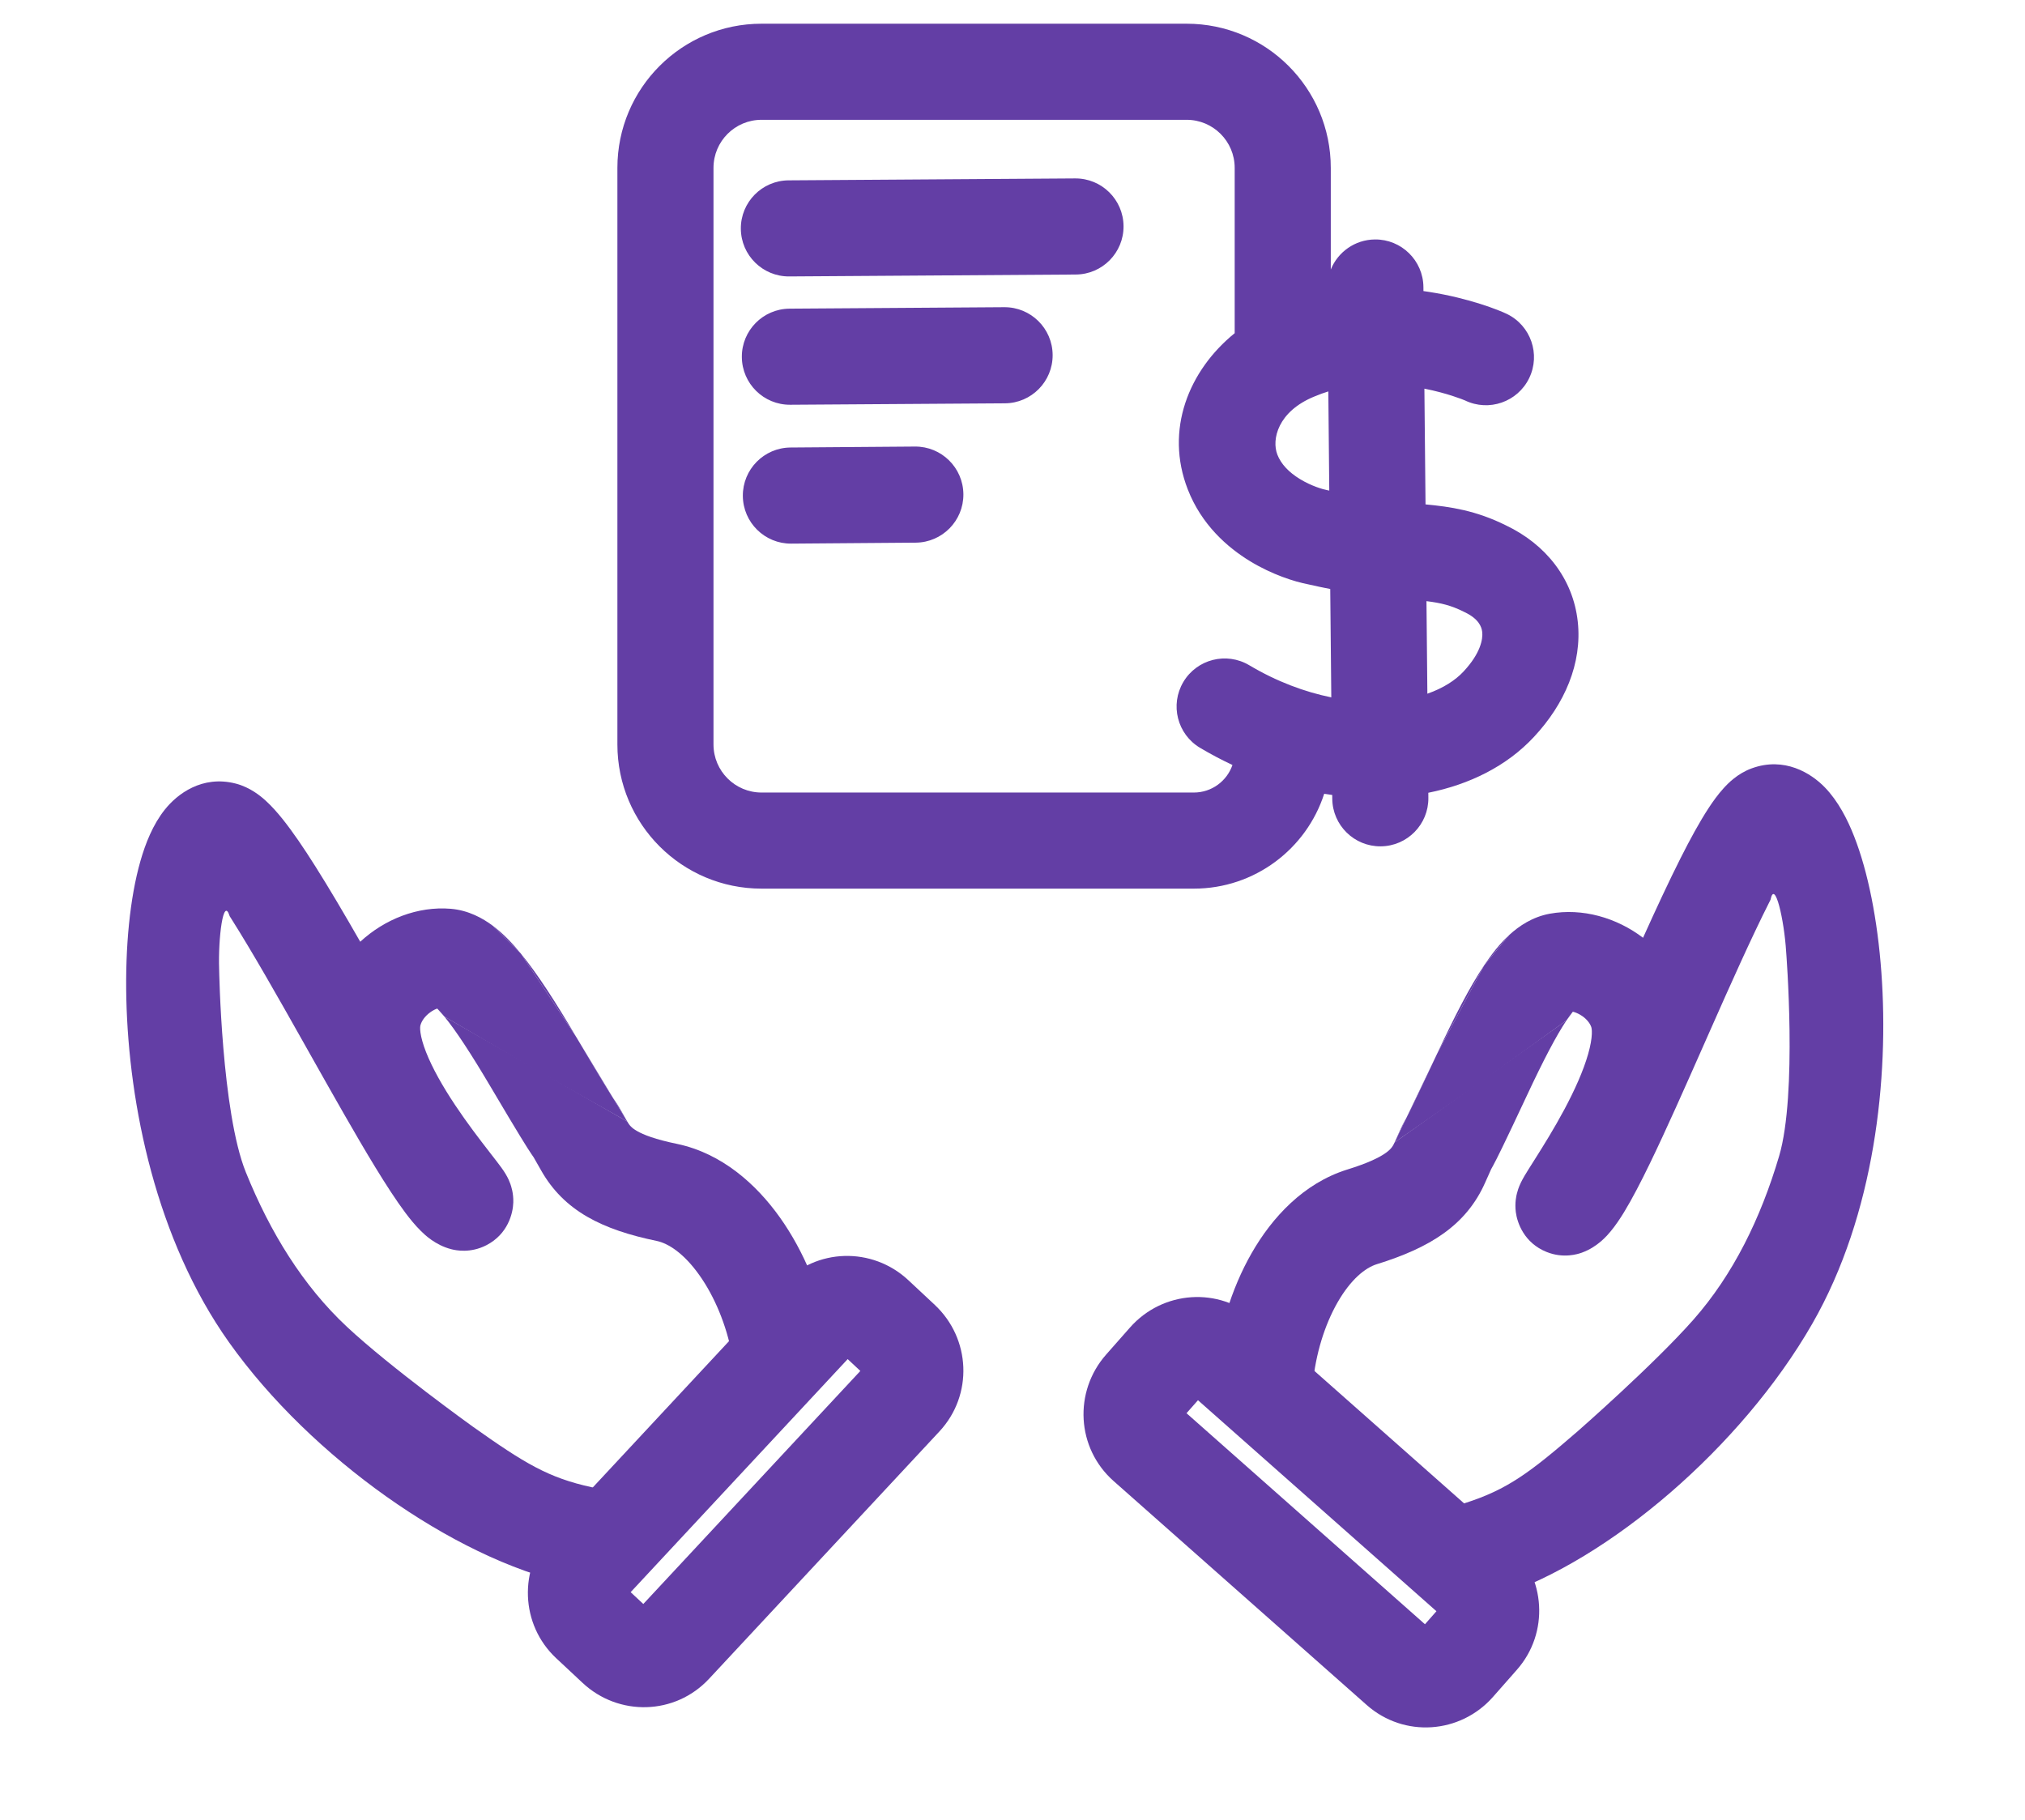 <svg width="79" height="71" viewBox="0 0 79 71" fill="none" xmlns="http://www.w3.org/2000/svg">
<path fill-rule="evenodd" clip-rule="evenodd" d="M61.112 39.81C60.717 40.4 60.221 41.342 59.565 42.746C58.662 44.676 58.384 45.229 58.247 45.48C58.194 45.578 58.178 45.606 58.175 45.61C58.152 45.658 58.097 45.778 57.941 46.133C57.2 47.811 55.775 48.684 53.7 49.325C53.263 49.465 52.701 49.906 52.182 50.81C51.675 51.694 51.323 52.838 51.216 53.999C51.117 55.063 50.177 55.846 49.115 55.747C48.053 55.648 47.271 54.706 47.37 53.642C47.523 51.987 48.022 50.297 48.833 48.883C49.631 47.492 50.851 46.169 52.541 45.634L52.555 45.63C53.39 45.372 53.828 45.148 54.067 44.976C54.26 44.837 54.339 44.724 54.407 44.57M61.112 39.81C61.213 39.659 61.296 39.549 61.36 39.471L61.112 39.81ZM59.865 45.567C59.837 45.602 59.84 45.592 59.874 45.557C59.87 45.561 59.865 45.567 59.865 45.567ZM58.887 36.47C58.514 36.811 58.191 37.227 57.904 37.655L58.887 36.47ZM57.904 37.655C57.333 38.508 56.733 39.679 56.067 41.106L57.904 37.655ZM56.067 41.106C55.23 42.894 54.97 43.413 54.879 43.587C54.87 43.603 54.863 43.616 54.857 43.627C54.847 43.645 54.843 43.651 54.836 43.665C54.831 43.673 54.825 43.684 54.814 43.703C54.782 43.759 54.75 43.82 54.71 43.902C54.648 44.029 54.562 44.221 54.407 44.57" fill="#633EA5"/>
<path fill-rule="evenodd" clip-rule="evenodd" d="M54.407 44.57L57.804 42.197L61.112 39.81C61.213 39.659 61.296 39.549 61.36 39.471C61.44 39.49 61.537 39.526 61.644 39.588C61.877 39.723 62.018 39.905 62.072 40.05L62.081 40.074C62.081 40.074 62.088 40.093 62.094 40.136C62.101 40.181 62.105 40.249 62.101 40.343C62.093 40.537 62.05 40.795 61.958 41.119C61.772 41.775 61.433 42.527 61.031 43.281C60.634 44.023 60.212 44.7 59.889 45.211L59.817 45.325C59.69 45.525 59.566 45.721 59.48 45.866L59.478 45.869C59.441 45.934 59.344 46.097 59.271 46.277C59.249 46.331 59.212 46.428 59.181 46.552C59.158 46.64 59.089 46.923 59.135 47.286C59.189 47.711 59.462 48.492 60.335 48.843C60.999 49.111 61.563 48.922 61.695 48.877L61.727 48.865C62.325 48.647 62.7 48.203 62.832 48.044C63.026 47.811 63.203 47.545 63.359 47.29C63.673 46.775 64.016 46.112 64.365 45.392C65 44.084 65.735 42.422 66.467 40.766L66.699 40.242C67.518 38.39 68.321 36.591 69.012 35.223L69.071 35.105C69.243 34.272 69.609 35.925 69.681 37.121C69.681 37.121 70.126 42.676 69.407 45.106C68.688 47.536 67.615 49.727 66.065 51.485C64.515 53.242 61.557 55.832 61.557 55.832C59.669 57.468 58.797 58.114 57.163 58.638C56.148 58.964 55.588 60.053 55.913 61.07C56.238 62.088 57.325 62.649 58.341 62.323C60.626 61.59 63.037 60.074 65.174 58.224C67.323 56.363 69.311 54.065 70.699 51.648C73.15 47.378 73.696 42.029 73.397 37.94C73.248 35.887 72.876 34.01 72.335 32.632C72.074 31.965 71.711 31.256 71.192 30.719C70.65 30.16 69.614 29.515 68.345 29.974L68.337 29.977C67.787 30.178 67.417 30.558 67.241 30.753C67.023 30.993 66.826 31.267 66.652 31.533C66.303 32.067 65.933 32.746 65.564 33.478C65.104 34.39 64.605 35.464 64.099 36.586C63.064 35.799 61.732 35.417 60.462 35.647L60.452 35.649C59.777 35.775 59.257 36.132 58.887 36.47L57.904 37.655L56.067 41.106C55.23 42.894 54.97 43.413 54.879 43.587L54.407 44.57ZM59.865 45.567C59.837 45.602 59.84 45.592 59.874 45.557L59.865 45.567Z" fill="#633EA5"/>
<path fill-rule="evenodd" clip-rule="evenodd" d="M46.289 55.135L55.591 63.368L56.039 62.86L46.736 54.628L46.289 55.135ZM43.446 57.783C41.99 56.494 41.88 54.291 43.151 52.849L44.084 51.791C45.356 50.35 47.552 50.187 49.008 51.476L58.881 60.213L58.913 60.242C60.299 61.525 60.451 63.702 59.176 65.146L58.243 66.205C56.972 67.646 54.776 67.808 53.319 66.519L43.446 57.783Z" fill="#633EA5"/>
<path fill-rule="evenodd" clip-rule="evenodd" d="M17.337 39.661C17.787 40.21 18.372 41.1 19.16 42.434C20.244 44.268 20.574 44.792 20.735 45.029C20.797 45.12 20.815 45.147 20.819 45.151C20.846 45.197 20.912 45.31 21.103 45.649C22.001 47.248 23.503 47.978 25.631 48.416C26.079 48.514 26.681 48.898 27.284 49.748C27.874 50.579 28.335 51.684 28.553 52.829C28.753 53.878 29.765 54.566 30.813 54.365C31.86 54.165 32.547 53.152 32.347 52.102C32.035 50.47 31.376 48.836 30.432 47.506C29.504 46.199 28.162 45 26.429 44.631L26.415 44.628C25.559 44.452 25.101 44.271 24.847 44.123C24.641 44.004 24.552 43.899 24.469 43.752M17.337 39.661C17.222 39.52 17.129 39.419 17.058 39.348L17.337 39.661ZM19.132 45.271C19.164 45.303 19.16 45.293 19.123 45.262C19.127 45.266 19.132 45.271 19.132 45.271ZM19.231 36.122C19.634 36.425 19.997 36.808 20.323 37.207L19.231 36.122ZM20.323 37.207C20.973 38 21.684 39.108 22.484 40.464L20.323 37.207ZM22.484 40.464C23.489 42.163 23.797 42.655 23.905 42.819C23.916 42.834 23.924 42.846 23.931 42.857C23.942 42.874 23.947 42.88 23.955 42.892C23.961 42.9 23.968 42.91 23.981 42.928C24.018 42.981 24.056 43.038 24.104 43.116C24.178 43.236 24.282 43.419 24.469 43.752" fill="#633EA5"/>
<path fill-rule="evenodd" clip-rule="evenodd" d="M24.469 43.752L20.86 41.718L17.337 39.661C17.222 39.52 17.129 39.419 17.058 39.348C16.98 39.375 16.887 39.419 16.787 39.492C16.568 39.649 16.445 39.844 16.405 39.993L16.398 40.017C16.398 40.017 16.393 40.037 16.391 40.081C16.389 40.126 16.391 40.194 16.404 40.288C16.431 40.479 16.498 40.732 16.621 41.046C16.87 41.681 17.279 42.397 17.752 43.108C18.219 43.809 18.703 44.441 19.075 44.919L19.157 45.026C19.302 45.212 19.445 45.396 19.544 45.532L19.547 45.535C19.59 45.595 19.702 45.748 19.792 45.92C19.819 45.972 19.866 46.065 19.909 46.185C19.939 46.271 20.036 46.546 20.025 46.912C20.012 47.34 19.816 48.143 18.98 48.578C18.345 48.908 17.765 48.775 17.63 48.742L17.597 48.734C16.98 48.574 16.565 48.169 16.418 48.023C16.202 47.81 16 47.562 15.821 47.324C15.459 46.841 15.054 46.215 14.637 45.532C13.879 44.291 12.988 42.707 12.099 41.13L11.818 40.631C10.825 38.867 9.852 37.154 9.033 35.858L8.962 35.747C8.711 34.934 8.507 36.614 8.549 37.812C8.549 37.812 8.641 43.384 9.591 45.734C10.541 48.083 11.819 50.16 13.531 51.76C15.243 53.36 18.436 55.652 18.436 55.652C20.473 57.097 21.403 57.657 23.08 58.021C24.122 58.247 24.784 59.276 24.558 60.321C24.333 61.365 23.305 62.028 22.262 61.802C19.918 61.294 17.372 60.017 15.067 58.382C12.749 56.737 10.549 54.641 8.935 52.37C6.084 48.356 5.026 43.085 4.929 38.986C4.881 36.929 5.07 35.024 5.476 33.601C5.672 32.911 5.964 32.17 6.43 31.586C6.915 30.977 7.884 30.235 9.191 30.569L9.199 30.571C9.766 30.719 10.171 31.061 10.366 31.238C10.605 31.456 10.828 31.71 11.026 31.957C11.425 32.456 11.859 33.096 12.296 33.789C12.842 34.653 13.443 35.673 14.054 36.741C15.009 35.858 16.297 35.349 17.584 35.455L17.594 35.456C18.278 35.516 18.83 35.821 19.231 36.122L20.323 37.207L22.484 40.464C23.489 42.163 23.797 42.655 23.905 42.819L24.469 43.752ZM19.132 45.271C19.164 45.303 19.16 45.293 19.123 45.262L19.132 45.271Z" fill="#633EA5"/>
<path fill-rule="evenodd" clip-rule="evenodd" d="M33.564 53.486L25.097 62.578L24.603 62.117L33.07 53.024L33.564 53.486ZM36.648 55.847C37.974 54.423 37.871 52.22 36.467 50.908L35.436 49.944C34.032 48.633 31.831 48.683 30.505 50.107L21.519 59.756L21.49 59.788C20.234 61.198 20.293 63.38 21.7 64.695L22.731 65.658C24.135 66.97 26.336 66.92 27.662 65.496L36.648 55.847Z" fill="#633EA5"/>
<path fill-rule="evenodd" clip-rule="evenodd" d="M29.71 4.674C28.675 4.674 27.835 5.513 27.835 6.549V29.045C27.835 30.08 28.675 30.92 29.71 30.92H46.574C47.272 30.92 47.866 30.471 48.081 29.845C47.656 29.646 47.234 29.423 46.818 29.176C45.928 28.647 45.636 27.496 46.165 26.606C46.694 25.716 47.844 25.424 48.734 25.952C49.806 26.59 50.899 26.996 51.937 27.207L51.896 22.979C51.628 22.927 51.346 22.868 51.049 22.8C50.488 22.692 49.625 22.416 48.77 21.896C47.885 21.358 46.874 20.471 46.339 19.096C45.431 16.771 46.379 14.45 48.168 12.999L48.168 12.96V6.549C48.168 5.513 47.328 4.674 46.293 4.674H29.71ZM46.574 34.669C48.952 34.669 50.968 33.115 51.66 30.968C51.765 30.985 51.869 31.001 51.974 31.015L51.975 31.163C51.985 32.198 52.833 33.029 53.868 33.019C54.903 33.009 55.734 32.162 55.724 31.127L55.722 30.929C57.315 30.608 58.778 29.898 59.845 28.747C61.039 27.469 61.731 25.878 61.552 24.25C61.369 22.574 60.301 21.235 58.751 20.497C57.573 19.912 56.585 19.771 55.613 19.678L55.569 15.163C56.464 15.34 57.07 15.588 57.145 15.619C57.151 15.622 57.154 15.623 57.152 15.622C58.084 16.073 59.205 15.684 59.657 14.752C60.108 13.821 59.719 12.699 58.787 12.248C58.494 12.106 57.33 11.635 55.754 11.389C55.681 11.378 55.607 11.367 55.532 11.356L55.531 11.198C55.521 10.163 54.673 9.332 53.638 9.342C52.857 9.35 52.192 9.834 51.917 10.516V6.549C51.917 3.443 49.399 0.925 46.293 0.925H29.71C26.604 0.925 24.086 3.443 24.086 6.549V29.045C24.086 32.151 26.604 34.669 29.71 34.669H46.574ZM51.821 15.271C51.648 15.324 51.476 15.386 51.306 15.458L51.285 15.466C49.838 16.053 49.607 17.158 49.832 17.733L49.833 17.737C49.976 18.104 50.279 18.426 50.719 18.693C51.166 18.965 51.613 19.092 51.77 19.121C51.797 19.126 51.824 19.132 51.85 19.138L51.858 19.14L51.821 15.271ZM55.65 23.453L55.685 27.064C56.306 26.847 56.781 26.538 57.097 26.197L57.103 26.19C57.764 25.482 57.855 24.927 57.825 24.659C57.802 24.444 57.679 24.137 57.132 23.879L57.093 23.86C56.619 23.624 56.231 23.525 55.65 23.453ZM41.97 10.71C43.005 10.704 43.839 9.859 43.832 8.823C43.825 7.788 42.98 6.954 41.944 6.961L30.764 7.036C29.729 7.043 28.895 7.888 28.902 8.923C28.909 9.959 29.754 10.792 30.79 10.785L41.97 10.71ZM41.066 13.847C41.073 14.883 40.239 15.728 39.204 15.735L30.828 15.791C29.793 15.798 28.948 14.964 28.941 13.929C28.934 12.893 29.768 12.049 30.803 12.042L39.178 11.985C40.214 11.978 41.059 12.812 41.066 13.847ZM35.724 21.171C36.759 21.163 37.592 20.317 37.584 19.282C37.576 18.247 36.73 17.414 35.695 17.422L30.84 17.459C29.805 17.467 28.972 18.313 28.98 19.349C28.988 20.384 29.834 21.217 30.869 21.209L35.724 21.171Z" fill="#633EA5"/>
</svg>
